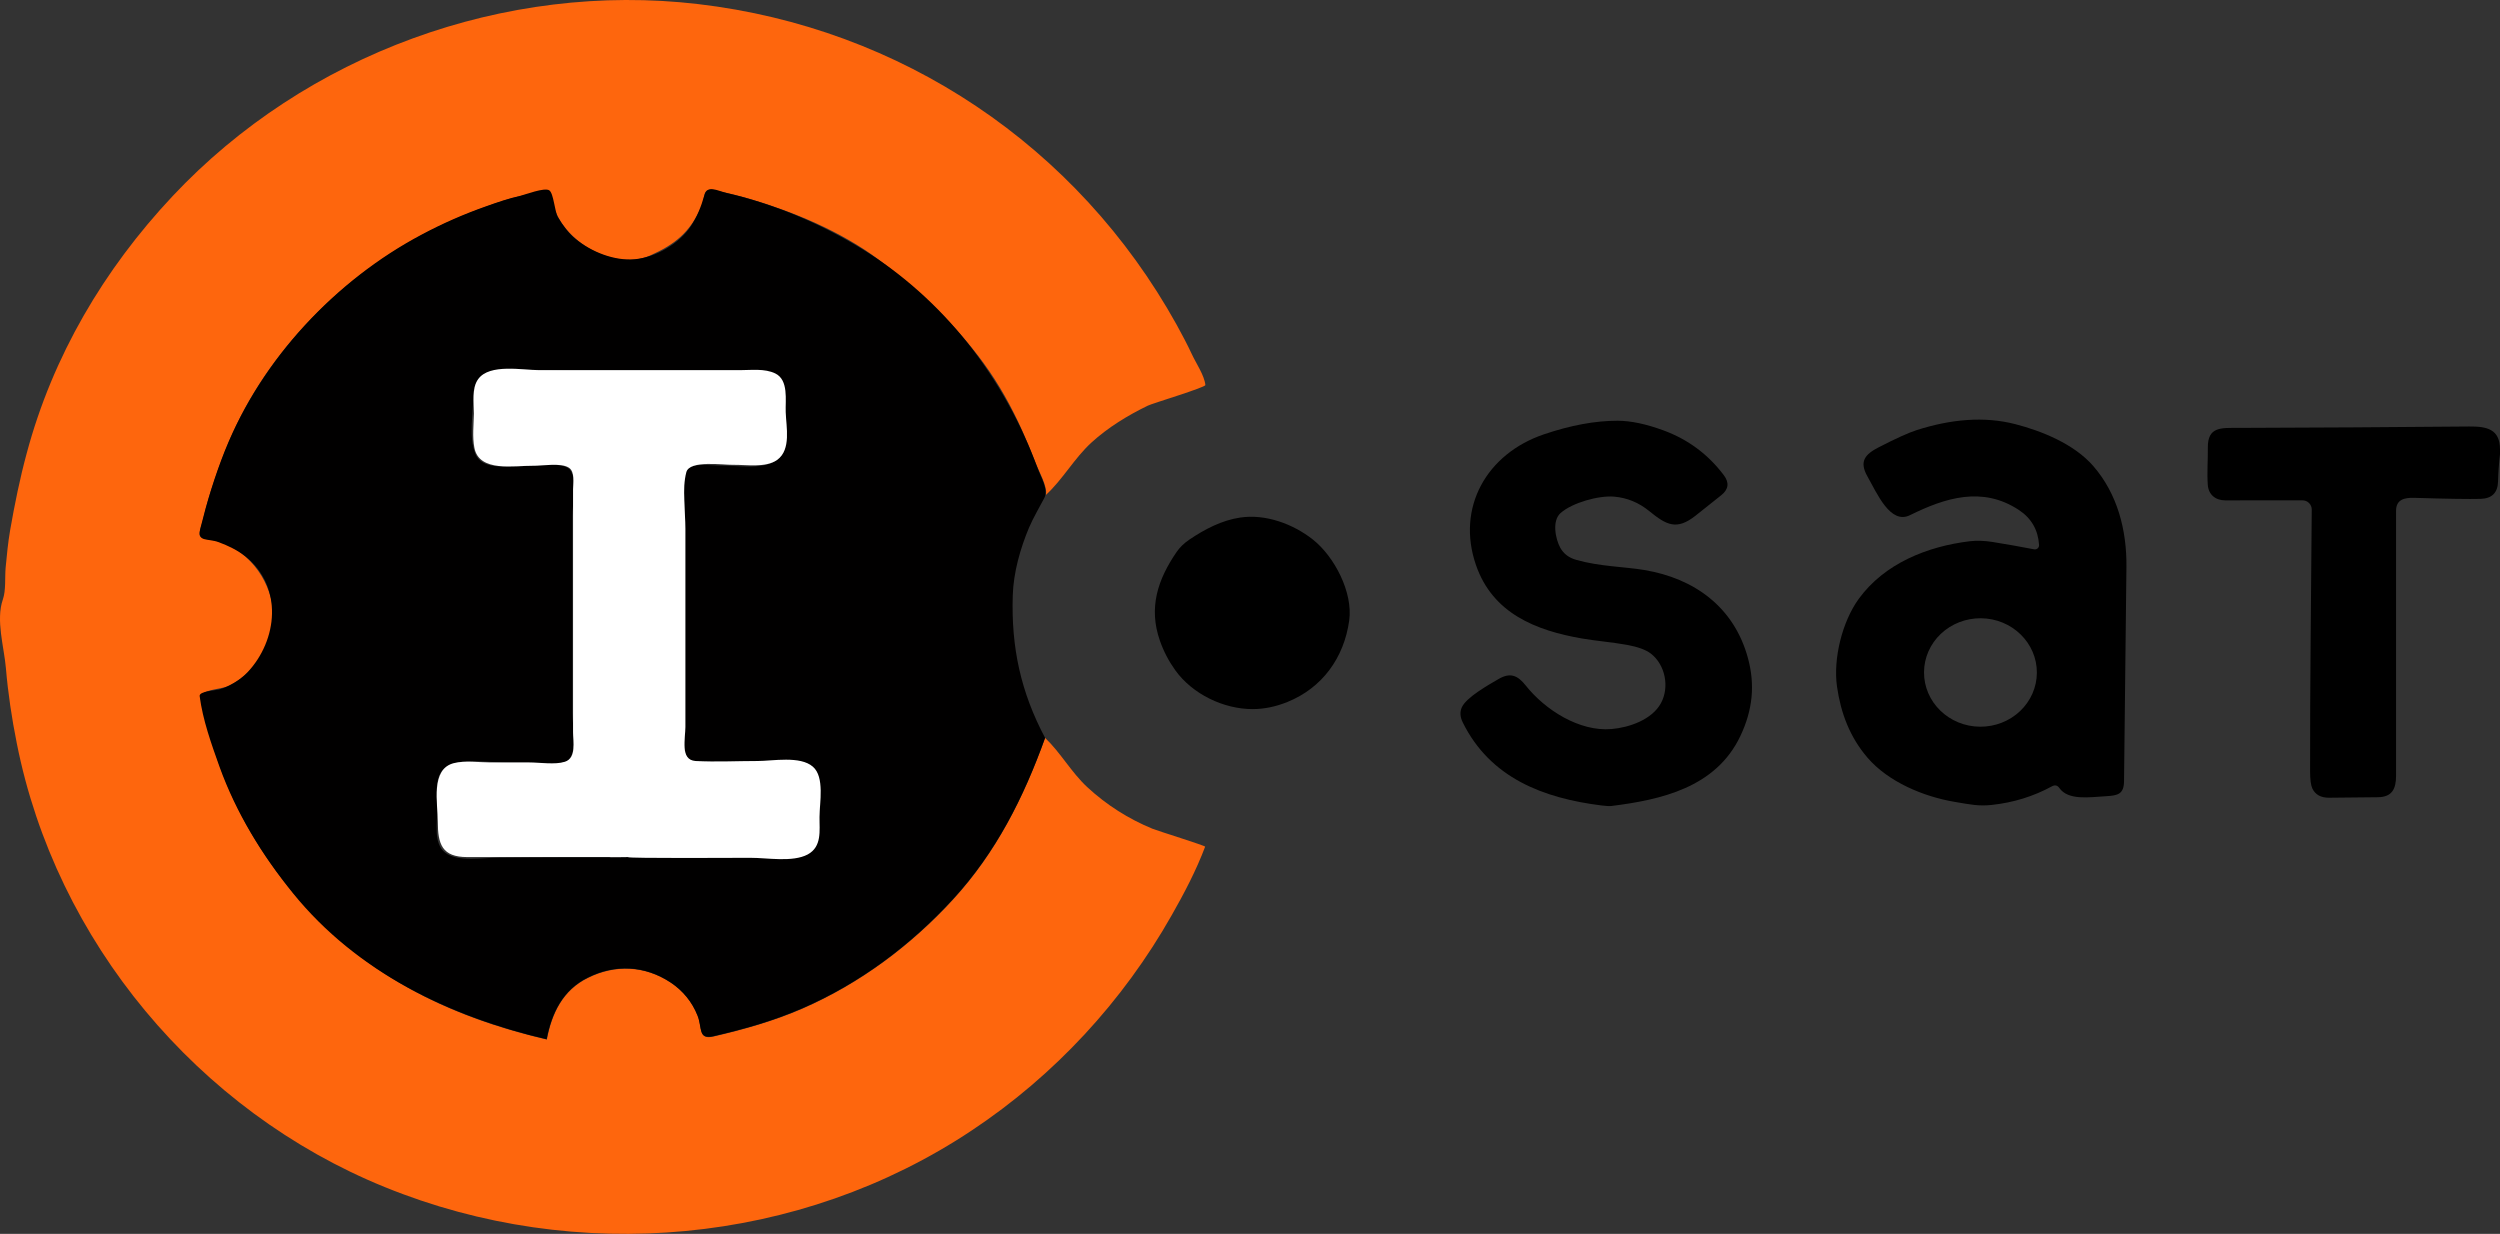 <svg version="1.1" xmlns="http://www.w3.org/2000/svg" xmlns:xlink="http://www.w3.org/1999/xlink" width="1000.904" height="493.995" viewBox="158.096,70.003,1000.904,493.995"><rect x="158.096" y="70.003" width="1000.904" height="493.995" fill="#333333" stroke="none"/><g fill="none" fill-rule="nonzero" stroke="none" stroke-width="1" stroke-linecap="butt" stroke-linejoin="miter" stroke-miterlimit="10" stroke-dasharray="" stroke-dashoffset="0" font-family="none" font-weight="none" font-size="none" text-anchor="none" style="mix-blend-mode: normal"><path d="M972.47,289.93c0.511,0.097 1.039,-0.046 1.428,-0.386c0.389,-0.341 0.597,-0.84 0.562,-1.354c-0.387,-6.047 -3.087,-10.72 -8.1,-14.02c-14.66,-9.64 -29.57,-4.83 -43.59,2.09c-7.85,3.88 -13.17,-8.72 -17.02,-15.51c-3.45,-6.08 -0.91,-8.89 4.62,-11.73c6.88,-3.533 11.913,-5.807 15.1,-6.82c13.55,-4.33 26.97,-5.63 39.53,-2.37c10.24,2.65 23.37,7.8 31.14,16.73c9.74,11.21 13.46,25.75 13.3,40.42c-0.333,28.593 -0.653,57.183 -0.96,85.77c-0.06,5.17 -2.43,5.75 -7.12,6.02c-6.87,0.4 -15.21,1.79 -18.8,-3.3c-0.767,-1.087 -1.757,-1.3 -2.97,-0.64c-7.387,4.027 -15.42,6.507 -24.1,7.44c-5.19,0.56 -8.46,-0.15 -14.89,-1.24c-12.38,-2.1 -26.47,-7.95 -34.83,-17.68c-7.08,-8.25 -10.69,-17.84 -12.21,-28.46c-1.59,-11.18 2.1,-26.05 8.73,-35.16c10.29,-14.13 27.42,-20.98 44.4,-23.03c2.807,-0.333 5.843,-0.24 9.11,0.28c5.68,0.913 11.237,1.897 16.67,2.95zM973.579,339.398c0.084,-11.99 -9.962,-21.78 -22.438,-21.867c-5.991,-0.042 -11.753,2.205 -16.018,6.247c-4.265,4.042 -6.683,9.547 -6.723,15.305c-0.084,11.99 9.962,21.78 22.438,21.867c5.991,0.042 11.753,-2.205 16.018,-6.247c4.265,-4.042 6.683,-9.547 6.723,-15.305z" id="CompoundPath 1" fill="#000000"/><path d="M782.9,275.4c-3.56,3.15 -2.02,10.43 -0.15,13.87c1.313,2.407 3.44,4.03 6.38,4.87c9.34,2.68 19.36,2.74 27.34,4.08c19.97,3.35 35.88,14.8 41.44,35.27c2.89,10.65 1.93,20.72 -3.04,31.19c-9.84,20.73 -31.91,25.53 -51.62,28.01c-0.773,0.093 -2.1,0.023 -3.98,-0.21c-23.28,-2.91 -44.57,-11.01 -55.55,-33.26c-1.073,-2.18 -1.197,-4.187 -0.37,-6.02c1.83,-4.04 10.53,-8.9 14.67,-11.32c4.7,-2.75 7.66,-1.54 10.92,2.57c7.74,9.75 21.45,18.54 34.36,17.43c7.01,-0.6 16.16,-3.7 19.78,-10.37c3.5,-6.43 1.73,-15.38 -4.06,-19.84c-1.98,-1.527 -5.173,-2.69 -9.58,-3.49c-6.04,-1.1 -12.32,-1.56 -18.11,-2.57c-18.17,-3.18 -35.59,-9.91 -42.31,-29.38c-7.96,-23.06 4.3,-44.58 27.2,-52.34c10.767,-3.647 20.61,-5.46 29.53,-5.44c5.227,0.007 11.33,1.29 18.31,3.85c9.827,3.607 17.89,9.59 24.19,17.95c2.253,2.993 1.917,5.66 -1.01,8c-3.427,2.747 -6.87,5.487 -10.33,8.22c-7.51,5.93 -11.59,3.8 -18.52,-1.85c-4.167,-3.4 -8.843,-5.327 -14.03,-5.78c-6.16,-0.54 -16.76,2.4 -21.46,6.56z" id="Path 1" fill="#000000"/><path d="M1159,249.87v1.96c-0.42,3.62 -0.68,7.263 -0.78,10.93c-0.12,4.513 -2.443,6.837 -6.97,6.97c-4.607,0.127 -13.47,-0.01 -26.59,-0.41c-3.94,-0.12 -7.27,0.67 -7.27,5.17c-0.02,35.373 -0.02,70.74 0,106.1c0,5.32 -1.67,8.52 -7.25,8.59c-6.52,0.08 -13.03,0.147 -19.53,0.2c-3.333,0.033 -5.59,-1.223 -6.77,-3.77c-0.573,-1.247 -0.863,-3.52 -0.87,-6.82c-0.06,-34.92 0.42,-69.73 0.66,-104.77c0.008,-0.979 -0.376,-1.92 -1.067,-2.614c-0.691,-0.695 -1.632,-1.086 -2.613,-1.086c-10.073,0.013 -20.39,0.017 -30.95,0.01c-3.95,0 -6.72,-2.34 -6.99,-6.22c-0.35,-4.96 0.08,-9.88 0.02,-14.85c-0.11,-8.54 5.38,-7.93 12.34,-7.95c30.76,-0.093 61.517,-0.28 92.27,-0.56c7.06,-0.07 12.34,1.04 12.36,9.12z" id="Path 1" fill="#000000"/><path d="M622.48,326.52c-4.62,-13.21 -0.9,-24.45 6.69,-35.54c1.28,-1.86 2.99,-3.513 5.13,-4.96c6.15,-4.16 13.01,-7.73 20.33,-8.81c10.19,-1.51 21.16,2.56 29.06,8.78c8.68,6.84 16.13,21.22 14.58,32.43c-2.07,15 -10.86,27.01 -24.72,32.62c-4.673,1.893 -9.3,2.847 -13.88,2.86c-11.65,0.03 -24.13,-5.96 -31.04,-15.56c-2.62,-3.653 -4.67,-7.593 -6.15,-11.82z" id="Path 1" fill="#000000"/><path d="M576.516,365.423c6.237,5.953 10.489,13.796 16.915,19.75c7.654,7.087 16.442,12.662 26.081,16.631c2.079,0.85 21.261,6.804 21.072,7.182c-3.591,9.544 -8.41,18.71 -13.418,27.498c-19.466,34.396 -46.87,64.068 -79.849,85.991c-68.982,46.019 -158.469,54.051 -235.199,22.773c-74.84,-30.427 -131.632,-98.37 -147.318,-177.746c-1.984,-9.922 -3.496,-19.939 -4.347,-30.05c-0.756,-8.599 -4.063,-19.183 -1.228,-27.404c1.323,-3.78 0.756,-8.883 1.134,-12.851c0.472,-5.008 0.945,-10.017 1.795,-14.93c1.795,-10.3 3.874,-20.6 6.615,-30.711c10.394,-38.932 30.9,-73.706 58.398,-103c53.39,-56.886 133.049,-85.991 210.441,-76.919c81.266,9.544 151.76,56.697 191.542,128.325c2.173,3.969 4.252,7.843 6.142,11.906c1.606,3.496 5.008,8.41 5.386,12.284c0.095,0.945 -20.978,7.276 -22.962,8.221c-8.032,3.874 -16.064,8.788 -22.679,14.836c-6.898,6.331 -11.434,14.741 -18.238,20.978c0.85,-3.118 -2.929,-9.828 -4.063,-12.757c-1.701,-4.441 -3.496,-8.788 -5.386,-13.04c-4.252,-9.45 -9.261,-18.521 -15.403,-26.931c-11.812,-16.159 -26.175,-29.672 -42.145,-41.578c-15.119,-11.245 -33.735,-18.994 -51.689,-24.285c-4.536,-1.323 -9.166,-2.362 -13.702,-3.402c-5.481,-1.228 -3.685,2.457 -5.575,6.709c-4.536,10.111 -10.489,14.93 -20.411,19.372c-14.552,6.426 -35.436,-5.764 -38.932,-20.789c-1.039,-4.536 -0.661,-5.859 -5.481,-4.725c-4.914,1.134 -9.733,2.079 -14.458,3.591c-9.828,3.213 -19.277,6.993 -28.538,11.623c-34.774,17.387 -65.485,47.909 -80.888,83.912c-3.024,6.993 -5.575,14.174 -7.843,21.356c-1.228,3.969 -2.268,7.938 -3.213,11.906c-1.134,4.536 -2.646,6.048 2.362,6.709c13.229,1.89 23.34,13.135 25.608,25.986c2.362,12.946 -5.764,27.215 -17.482,32.79c-3.307,1.606 -12.095,1.134 -11.056,5.67c1.89,8.221 4.063,16.348 6.804,24.285c9.733,28.065 27.12,53.012 49.516,72.383c23.907,20.505 51.878,32.128 82.211,39.216c1.984,-10.489 6.426,-19.75 16.442,-24.663c10.961,-5.481 22.868,-4.914 33.168,1.89c4.914,3.213 8.599,7.749 10.772,13.229c1.984,5.008 0.095,9.828 6.426,8.316c12.19,-2.835 24.002,-6.142 35.53,-11.15c22.962,-10.017 43.373,-25.23 60.288,-43.657c17.293,-18.899 28.254,-40.822 36.853,-64.729c1.795,1.701 -0.756,2.268 0,0z" id="Path 1" fill="#fe660d"/><path d="M576.516,365.423c-8.599,23.907 -19.655,45.83 -36.948,64.635c-16.915,18.427 -37.231,33.64 -60.288,43.657c-11.528,5.008 -23.246,8.316 -35.53,11.15c-6.331,1.417 -4.441,-3.402 -6.426,-8.316c-2.173,-5.481 -5.859,-9.922 -10.772,-13.229c-10.3,-6.804 -22.206,-7.371 -33.168,-1.89c-10.017,4.914 -14.458,14.269 -16.442,24.663c-38.838,-9.072 -75.88,-26.837 -101.488,-58.398c-12.379,-15.308 -22.773,-32.128 -29.483,-50.744c-3.213,-8.977 -6.709,-18.71 -7.938,-28.254c-0.283,-1.984 6.426,-2.268 7.749,-2.646c4.158,-1.228 8.316,-3.685 11.339,-6.804c12.19,-12.946 14.363,-34.207 -0.661,-46.397c-3.213,-2.551 -6.993,-4.347 -10.772,-5.764c-4.536,-1.701 -8.788,0.189 -7.371,-5.575c2.646,-10.583 5.764,-20.883 9.828,-31.089c14.647,-36.475 44.129,-68.131 78.715,-86.463c8.316,-4.441 16.915,-8.221 25.797,-11.339c4.536,-1.606 9.166,-3.213 13.891,-4.252c1.89,-0.472 9.544,-3.402 11.434,-2.173c1.795,1.134 2.173,8.599 3.496,10.772c1.89,3.213 4.252,6.426 7.182,8.788c6.237,5.103 15.497,8.788 23.624,8.032c8.316,-0.756 17.765,-6.237 22.395,-13.229c2.551,-3.874 4.158,-7.938 5.386,-12.284c1.134,-4.441 5.197,-1.89 8.883,-1.039c19.088,4.441 37.137,12.001 53.768,22.112c33.262,20.317 57.548,51.972 70.871,88.259c1.134,3.213 4.347,8.41 2.646,11.717c-2.079,3.969 -4.347,7.749 -6.142,11.906c-3.496,8.316 -6.237,17.954 -6.52,27.12c-0.661,20.883 3.213,38.743 12.946,57.075c-0.756,2.268 -1.039,-2.079 0,0zM409.448,413.143c0,0.567 56.225,0.283 61.705,0.283c8.694,0 14.836,-1.795 14.741,-11.528c0,-6.709 3.118,-21.828 -3.969,-25.797c-3.78,-2.079 -9.072,-1.323 -13.135,-1.323c-5.103,0 -10.3,0 -15.403,0c-5.103,0 -10.3,0 -15.403,0c-4.63,0 -5.67,-1.323 -5.67,-5.67c0,-22.017 0,-44.035 0,-66.052c0,-10.583 0,-21.167 0,-31.75c0,-3.591 -1.323,-10.206 0.945,-13.324c2.079,-2.835 10.206,-1.512 13.135,-1.606c6.709,-0.095 18.616,2.173 23.813,-3.118c2.929,-2.929 2.457,-6.804 2.362,-10.583c-0.095,-5.764 -0.378,-11.528 -0.661,-17.198c-0.472,-8.599 -12.284,-6.993 -17.954,-6.993c-11.245,0 -22.395,0 -33.64,0c-10.394,0 -20.694,0 -31.089,0c-10.772,0 -22.206,-1.039 -32.979,0.095c-5.481,0.567 -8.505,4.063 -8.599,9.45c-0.095,7.087 -1.984,16.915 0.756,23.624c2.646,6.615 12.473,4.914 18.049,5.008c4.158,0 17.198,-2.173 19.939,1.512c2.929,3.874 0.85,13.985 0.85,18.521c0,8.788 0,17.482 0,26.27c0,17.482 0,35.058 0,52.539c0,4.441 2.268,15.97 -1.89,18.994c-2.646,1.89 -7.371,0.945 -10.394,0.945c-4.347,0 -8.694,0 -12.946,0c-6.993,0 -17.576,-2.079 -24.002,0.85c-6.615,2.929 -4.914,12.001 -4.819,17.765c0,5.197 -1.701,13.607 3.118,17.293c5.103,3.969 15.686,1.984 21.639,1.984c17.198,-0.189 34.302,-0.189 51.5,-0.189c0,0.095 -21.45,0 0,0z" id="CompoundPath 1" fill="#010000"/><path d="M409.448,413.143c-21.45,0 -42.901,0 -64.257,0c-10.111,0 -11.812,-5.103 -11.812,-14.269c0,-6.993 -3.024,-20.978 6.426,-23.34c4.536,-1.134 10.017,-0.283 14.647,-0.283c5.197,0 10.394,0 15.592,0c4.252,0 10.111,1.039 14.269,-0.283c4.63,-1.512 3.213,-8.127 3.213,-11.812c0,-21.923 0,-43.751 0,-65.674c0,-10.489 0,-20.978 0,-31.561c0,-2.457 0.85,-7.087 -1.701,-8.694c-3.307,-2.079 -10.583,-0.661 -14.363,-0.756c-7.371,-0.095 -21.545,2.74 -23.435,-7.182c-0.85,-4.347 -0.283,-9.261 -0.189,-13.702c0,-4.252 -0.945,-10.111 1.701,-13.796c4.536,-6.331 17.86,-3.591 24.474,-3.591c11.245,0 22.395,0 33.64,0c10.394,0 20.694,0 31.089,0c5.197,0 10.394,0 15.497,0c4.536,0 10.017,-0.756 14.269,1.323c5.386,2.646 3.969,10.678 4.158,15.497c0.189,5.953 2.268,14.93 -3.402,19.088c-4.63,3.307 -12.473,1.89 -17.765,1.984c-3.78,0.095 -17.293,-1.984 -18.616,2.929c-1.795,6.709 -0.378,15.686 -0.378,22.679c0,8.788 0,17.671 0,26.459c0,17.671 0,35.247 0,52.917c0,4.347 -2.268,13.229 4.063,13.607c8.221,0.472 16.537,0 24.758,0c6.142,0 17.104,-2.173 22.206,2.268c4.819,4.158 2.646,14.458 2.646,20.128c0,5.481 1.039,11.906 -4.725,15.025c-6.048,3.213 -16.253,1.323 -22.962,1.323c-4.63,0 -49.043,0.283 -49.043,-0.283c-21.45,0 0,0.095 0,0z" id="Path 1" fill="#ffffff"/></g></svg>